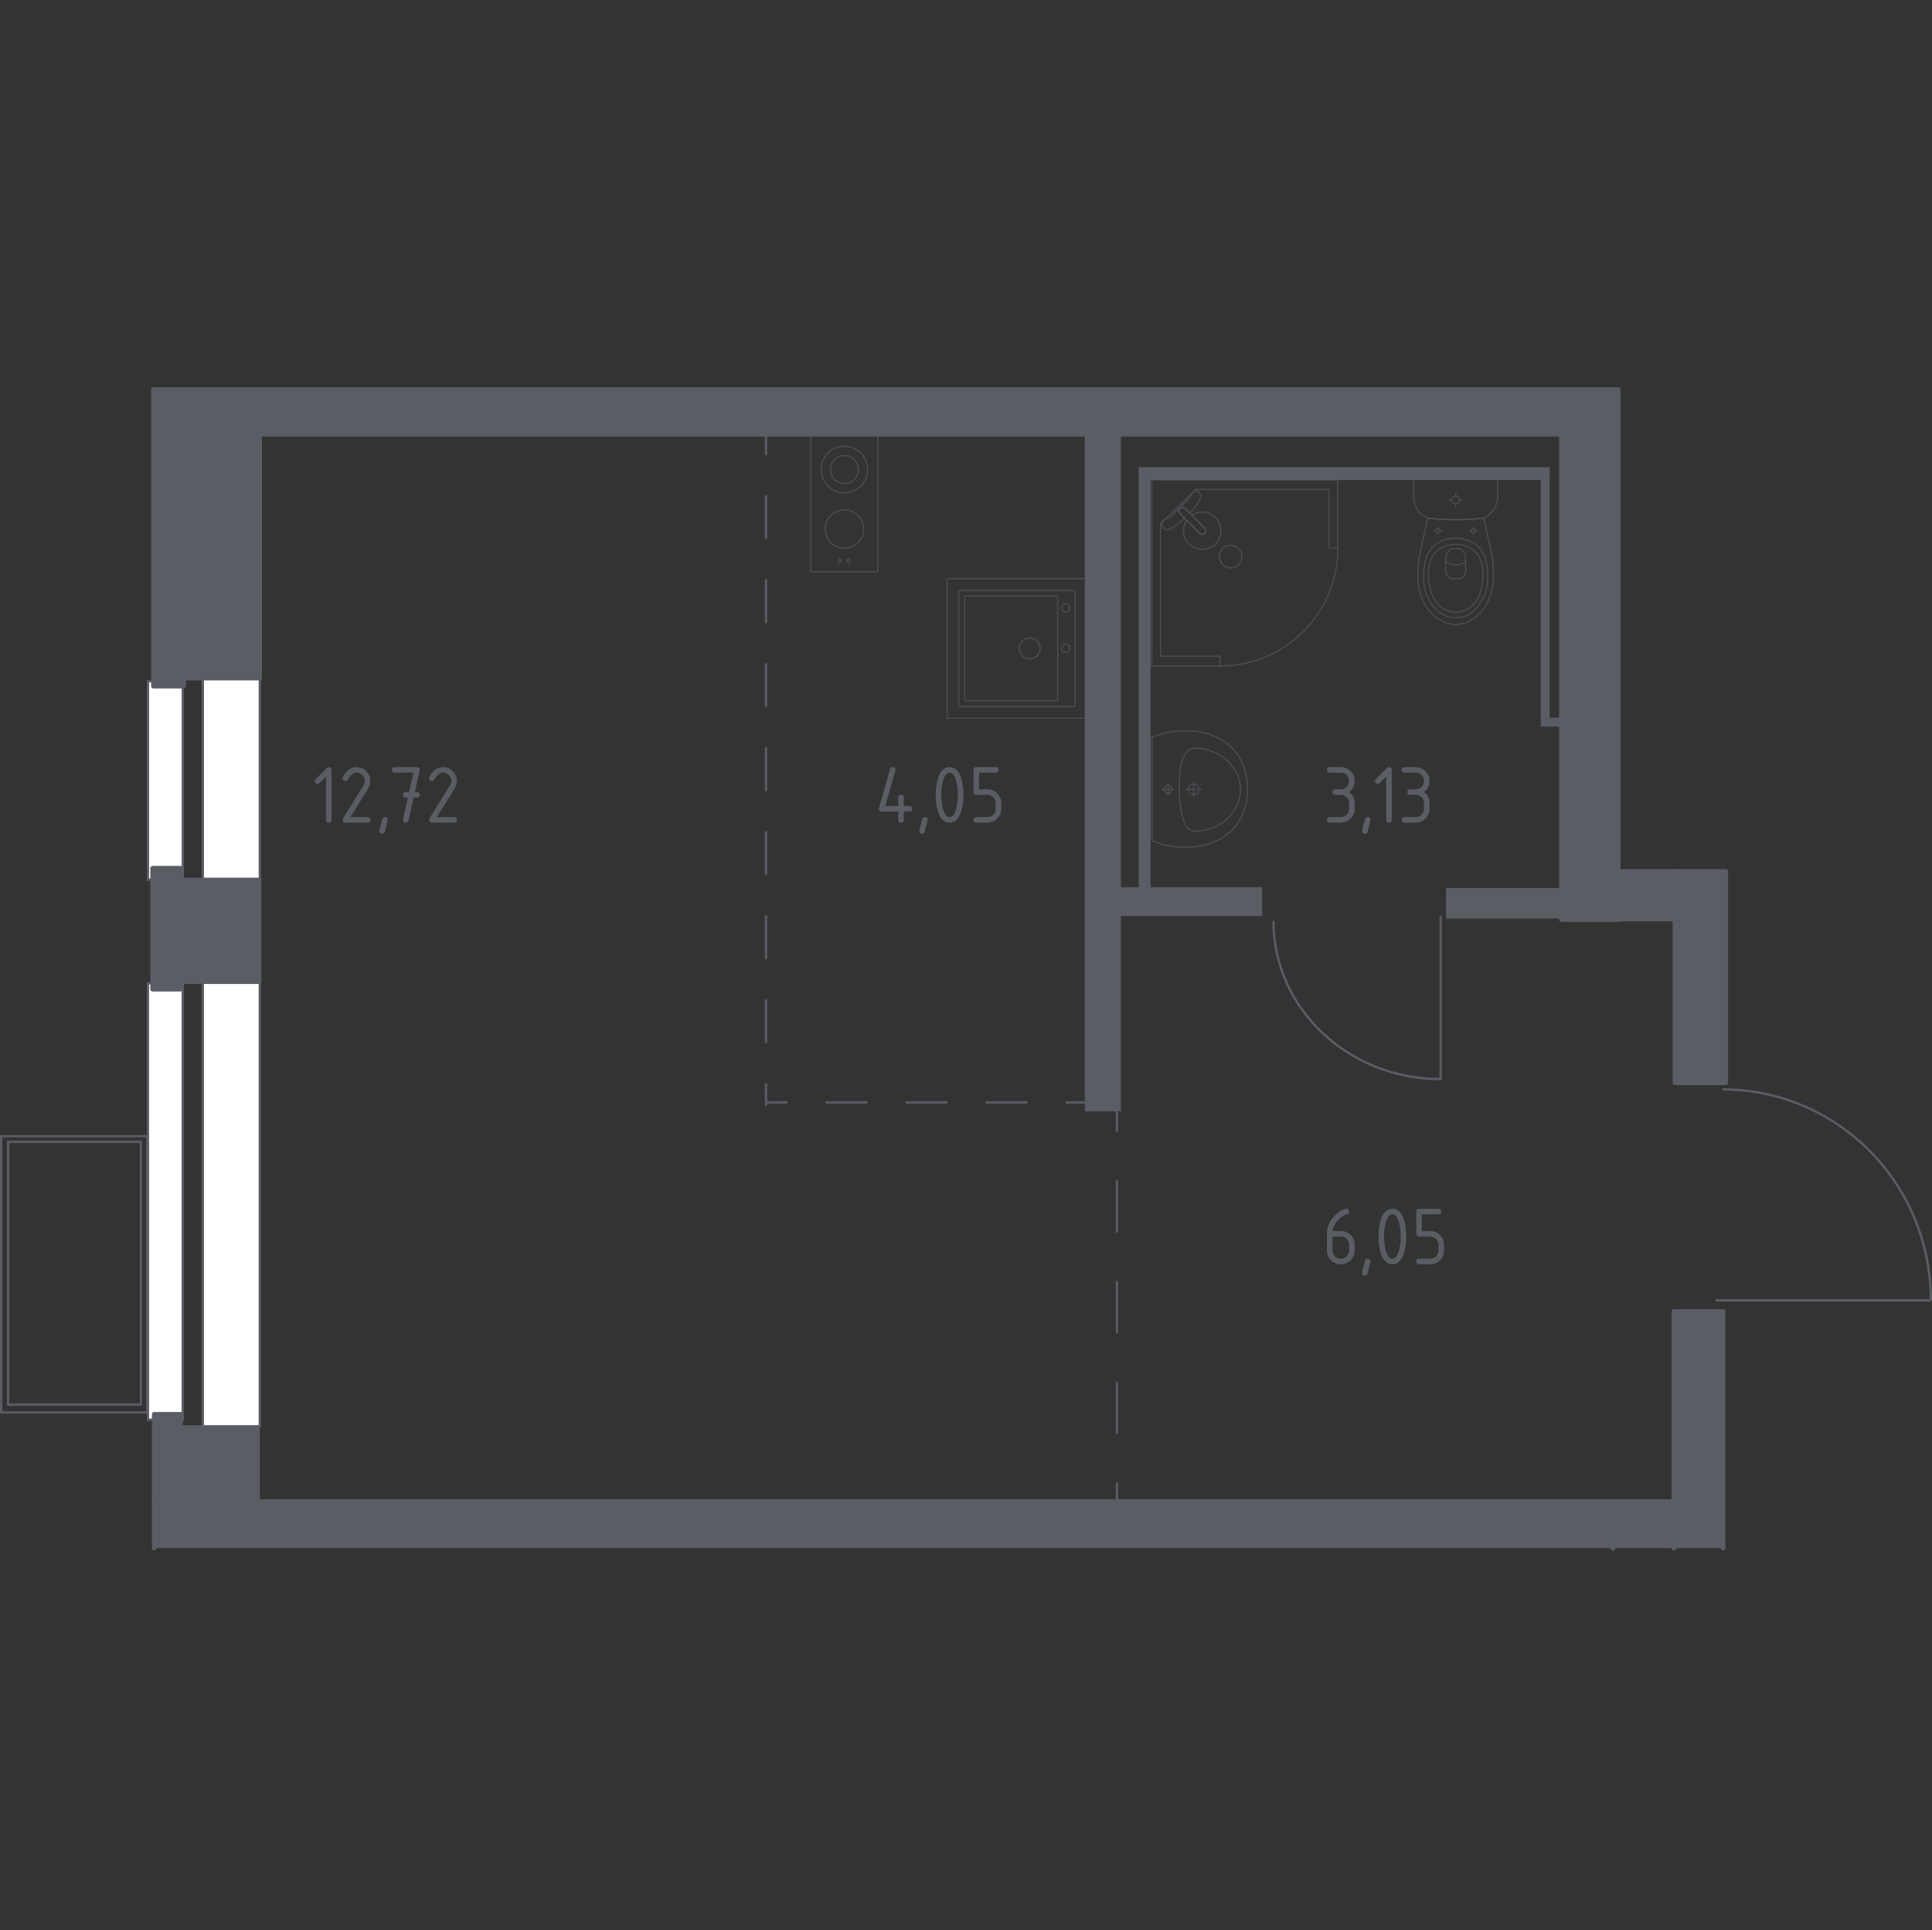 <?xml version="1.0" encoding="iso-8859-1"?>
<!-- Generator: Adobe Illustrator 27.0.0, SVG Export Plug-In . SVG Version: 6.00 Build 0)  -->
<svg version="1.1" xmlns="http://www.w3.org/2000/svg" xmlns:xlink="http://www.w3.org/1999/xlink" x="0px" y="0px"
	 viewBox="0 0 1001.191 1000" style="enable-background:new 0 0 1001.191 1000;" xml:space="preserve">
<rect x="0" y="0" width="1001.191" height="1000" fill="#333333" stroke="none"/>
<g id="&#x421;&#x43B;&#x43E;&#x439;_1">
</g>
<g id="&#x411;&#x43B;&#x43E;&#x43A;&#x438;_&#x43A;&#x43E;&#x43D;&#x434;&#x438;&#x446;&#x438;&#x43E;&#x43D;&#x435;&#x440;&#x430;">
	<path style="fill:none;stroke:#5B5D65;stroke-width:1.191;stroke-linecap:round;stroke-linejoin:round;stroke-miterlimit:10;" d="
		M76.32,731.801V588.672H0.595v143.128H76.32z M4.201,591.585h68.791v136.195H4.201V591.585z"/>
</g>
<g id="&#x41E;&#x43A;&#x43D;&#x430;_x2C__&#x434;&#x432;&#x435;&#x440;&#x438;">
	<g>
		
			<rect x="76.663" y="509.487" style="fill:#FFFFFF;stroke:#5B5D65;stroke-width:1.191;stroke-miterlimit:10;" width="18.048" height="226.101"/>
		
			<rect x="105.103" y="504.348" style="fill:#FFFFFF;stroke:#5B5D65;stroke-width:1.191;stroke-miterlimit:10;" width="29.533" height="234.665"/>
	</g>
	<g>
		
			<rect x="76.678" y="352.967" style="fill:#FFFFFF;stroke:#5B5D65;stroke-width:1.191;stroke-miterlimit:10;" width="18.048" height="102.807"/>
		
			<rect x="105.118" y="350.631" style="fill:#FFFFFF;stroke:#5B5D65;stroke-width:1.191;stroke-miterlimit:10;" width="29.533" height="106.701"/>
	</g>
	<path style="fill:none;stroke:#5B5D65;stroke-width:1.191;stroke-miterlimit:10;" d="M1000.595,673.752
		c0-60.42-48.283-109.311-107.952-109.311"/>
	
		<line style="fill:none;stroke:#5B5D65;stroke-width:1.191;stroke-miterlimit:10;" x1="888.984" y1="673.752" x2="1000.595" y2="673.752"/>
	<path style="fill:none;stroke:#5B5D65;stroke-width:1.191;stroke-miterlimit:10;" d="M746.573,474.514v84.617
		c-47.89,0-86.642-36.605-86.642-81.843"/>
</g>
<g id="&#x41F;&#x435;&#x440;&#x435;&#x433;&#x43E;&#x440;&#x43E;&#x434;&#x43A;&#x438;">
	<rect x="749.386" y="460.106" style="fill:#5B5D65;" width="61.163" height="15.811"/>
	<rect x="562.154" y="223.361" style="fill:#5B5D65;" width="18.723" height="352.413"/>
	<rect x="579.629" y="459.69" style="fill:#5B5D65;" width="74.477" height="14.979"/>
	<rect x="590.03" y="242.084" style="fill:#5B5D65;" width="6.241" height="219.27"/>
	<rect x="596.272" y="242.084" style="fill:#5B5D65;" width="206.788" height="6.657"/>
	<rect x="798.482" y="247.493" style="fill:#5B5D65;" width="4.577" height="128.982"/>
	<rect x="803.059" y="371.899" style="fill:#5B5D65;" width="5.825" height="4.577"/>
</g>
<g id="&#x41F;&#x443;&#x43D;&#x43A;&#x442;&#x438;&#x440;">
	<g>
		<g>
			
				<line style="fill:none;stroke:#5B5D65;stroke-width:1.191;stroke-linecap:round;stroke-linejoin:round;" x1="396.973" y1="572.445" x2="396.973" y2="561.813"/>
			
				<line style="fill:none;stroke:#5B5D65;stroke-width:1.191;stroke-linecap:round;stroke-linejoin:round;stroke-dasharray:21.771,21.771;" x1="396.973" y1="540.041" x2="396.973" y2="507.384"/>
			
				<line style="fill:none;stroke:#5B5D65;stroke-width:1.191;stroke-linecap:round;stroke-linejoin:round;stroke-dasharray:21.771,21.771,21.771,21.771;" x1="396.973" y1="496.498" x2="396.973" y2="246.128"/>
			
				<line style="fill:none;stroke:#5B5D65;stroke-width:1.191;stroke-linecap:round;stroke-linejoin:round;" x1="396.973" y1="235.242" x2="396.973" y2="224.609"/>
		</g>
	</g>
	<g>
		<g>
			
				<line style="fill:none;stroke:#5B5D65;stroke-width:1.191;stroke-linecap:round;stroke-linejoin:round;" x1="563.402" y1="571.197" x2="552.769" y2="571.197"/>
			
				<line style="fill:none;stroke:#5B5D65;stroke-width:1.191;stroke-linecap:round;stroke-linejoin:round;stroke-dasharray:20.738,20.738;" x1="532.031" y1="571.197" x2="500.925" y2="571.197"/>
			
				<line style="fill:none;stroke:#5B5D65;stroke-width:1.191;stroke-linecap:round;stroke-linejoin:round;stroke-dasharray:20.738,20.738,20.738,20.738;" x1="490.556" y1="571.197" x2="417.975" y2="571.197"/>
			
				<line style="fill:none;stroke:#5B5D65;stroke-width:1.191;stroke-linecap:round;stroke-linejoin:round;" x1="407.606" y1="571.197" x2="396.973" y2="571.197"/>
		</g>
	</g>
	<g>
		<g>
			
				<line style="fill:none;stroke:#5B5D65;stroke-width:1.191;stroke-linecap:round;stroke-linejoin:round;" x1="578.797" y1="779.233" x2="578.797" y2="768.6"/>
			
				<line style="fill:none;stroke:#5B5D65;stroke-width:1.191;stroke-linecap:round;stroke-linejoin:round;stroke-dasharray:26.087,26.087;" x1="578.797" y1="742.513" x2="578.797" y2="703.383"/>
			
				<line style="fill:none;stroke:#5B5D65;stroke-width:1.191;stroke-linecap:round;stroke-linejoin:round;stroke-dasharray:26.087,26.087,26.087,26.087;" x1="578.797" y1="690.339" x2="578.797" y2="599.035"/>
			
				<line style="fill:none;stroke:#5B5D65;stroke-width:1.191;stroke-linecap:round;stroke-linejoin:round;" x1="578.797" y1="585.991" x2="578.797" y2="575.358"/>
		</g>
	</g>
</g>
<g id="&#x41C;&#x435;&#x431;&#x435;&#x43B;&#x44C;_x2C__&#x421;&#x430;&#x43D;&#x442;&#x435;&#x445;&#x43D;&#x438;&#x43A;&#x430;">
	<g style="opacity:0.8;">
		
			<rect x="490.822" y="299.813" transform="matrix(6.123234e-17 -1 1 6.123234e-17 191.008 862.972)" style="opacity:0.8;fill:none;stroke:#5B5D65;stroke-width:0.595;stroke-linecap:round;stroke-linejoin:round;stroke-miterlimit:10;" width="72.338" height="72.338"/>
		
			<circle style="opacity:0.8;fill:none;stroke:#5B5D65;stroke-width:0.595;stroke-linecap:round;stroke-linejoin:round;stroke-miterlimit:10;" cx="533.634" cy="335.936" r="5.426"/>
		
			<circle style="opacity:0.8;fill:none;stroke:#5B5D65;stroke-width:0.595;stroke-linecap:round;stroke-linejoin:round;stroke-miterlimit:10;" cx="552.308" cy="335.936" r="2.11"/>
		
			<circle style="opacity:0.8;fill:none;stroke:#5B5D65;stroke-width:0.595;stroke-linecap:round;stroke-linejoin:round;stroke-miterlimit:10;" cx="552.308" cy="314.953" r="2.11"/>
		
			<path style="opacity:0.8;fill:none;stroke:#5B5D65;stroke-width:0.595;stroke-linecap:round;stroke-linejoin:round;stroke-miterlimit:10;" d="
			M496.85,306.444v59.076c0,0.332,0.271,0.603,0.603,0.603h59.076c0.332,0,0.603-0.271,0.603-0.603v-59.076
			c0-0.332-0.271-0.603-0.603-0.603h-59.076C497.121,305.841,496.85,306.112,496.85,306.444z"/>
		
			<path style="opacity:0.8;fill:none;stroke:#5B5D65;stroke-width:0.595;stroke-linecap:round;stroke-linejoin:round;stroke-miterlimit:10;" d="
			M499.87,309.43v53.048c0,0.332,0.271,0.603,0.603,0.603h47.019c0.332,0,0.603-0.271,0.603-0.603V309.43
			c0-0.332-0.271-0.603-0.603-0.603h-47.019C500.141,308.827,499.87,309.098,499.87,309.43z"/>
	</g>
	<g style="opacity:0.8;">
		<g>
			
				<circle style="opacity:0.8;fill:none;stroke:#5B5D65;stroke-width:0.595;stroke-linecap:round;stroke-linejoin:round;stroke-miterlimit:10;" cx="439.702" cy="290.668" r="0.815"/>
			
				<circle style="opacity:0.8;fill:none;stroke:#5B5D65;stroke-width:0.595;stroke-linecap:round;stroke-linejoin:round;stroke-miterlimit:10;" cx="435.185" cy="290.668" r="0.815"/>
		</g>
		
			<circle style="opacity:0.8;fill:none;stroke:#5B5D65;stroke-width:0.595;stroke-linecap:round;stroke-linejoin:round;stroke-miterlimit:10;" cx="437.572" cy="243.274" r="12.056"/>
		<g>
			
				<circle style="opacity:0.8;fill:none;stroke:#5B5D65;stroke-width:0.595;stroke-linecap:round;stroke-linejoin:round;stroke-miterlimit:10;" cx="437.571" cy="274.126" r="9.947"/>
		</g>
		
			<rect x="420.211" y="223.924" transform="matrix(-1 -1.224647e-16 1.224647e-16 -1 875.145 520.185)" style="opacity:0.8;fill:none;stroke:#5B5D65;stroke-width:0.595;stroke-linecap:round;stroke-linejoin:round;stroke-miterlimit:10;" width="34.722" height="72.338"/>
		
			<circle style="opacity:0.8;fill:none;stroke:#5B5D65;stroke-width:0.595;stroke-linecap:round;stroke-linejoin:round;stroke-miterlimit:10;" cx="437.572" cy="243.274" r="7.234"/>
	</g>
	<g style="opacity:0.8;">
		
			<path style="opacity:0.8;fill:none;stroke:#5B5D65;stroke-width:0.595;stroke-linecap:round;stroke-linejoin:round;stroke-miterlimit:10;" d="
			M618.557,411.772c1.521,0,2.754-1.239,2.754-2.764c0-1.522-1.233-2.758-2.754-2.758c-1.524,0-2.757,1.236-2.757,2.758
			C615.8,410.533,617.033,411.772,618.557,411.772z"/>
		
			<line style="opacity:0.8;fill:none;stroke:#5B5D65;stroke-width:0.595;stroke-linecap:round;stroke-linejoin:round;stroke-miterlimit:10;" x1="618.555" y1="404.988" x2="618.555" y2="413.034"/>
		
			<line style="opacity:0.8;fill:none;stroke:#5B5D65;stroke-width:0.595;stroke-linecap:round;stroke-linejoin:round;stroke-miterlimit:10;" x1="622.578" y1="409.011" x2="614.532" y2="409.011"/>
		
			<path style="opacity:0.8;fill:none;stroke:#5B5D65;stroke-width:0.595;stroke-linecap:round;stroke-linejoin:round;stroke-miterlimit:10;" d="
			M605.337,410.989c1.092,0,1.976-0.888,1.976-1.98c0-1.09-0.885-1.975-1.976-1.975c-1.094,0-1.979,0.885-1.979,1.975
			C603.358,410.102,604.243,410.989,605.337,410.989z"/>
		
			<line style="opacity:0.8;fill:none;stroke:#5B5D65;stroke-width:0.595;stroke-linecap:round;stroke-linejoin:round;stroke-miterlimit:10;" x1="605.336" y1="405.851" x2="605.336" y2="412.172"/>
		
			<line style="opacity:0.8;fill:none;stroke:#5B5D65;stroke-width:0.595;stroke-linecap:round;stroke-linejoin:round;stroke-miterlimit:10;" x1="608.497" y1="409.011" x2="602.175" y2="409.011"/>
		
			<path style="opacity:0.8;fill:none;stroke:#5B5D65;stroke-width:0.595;stroke-linecap:round;stroke-linejoin:round;stroke-miterlimit:10;" d="
			M617.391,438.815c-1.418,0.106-3.176,0.172-5.192,0.099c-0.788-0.029-2.29-0.103-4.177-0.34c-1.555-0.195-3.49-0.514-5.691-1.063
			c-1.779-0.594-3.557-1.188-5.336-1.781c0-0.001,0-0.012,0-0.016c0-0.756,0-53.6,0-53.819c0-0.004,0-0.015,0-0.016
			c1.779-0.594,3.557-1.188,5.336-1.781c2.201-0.548,4.137-0.868,5.691-1.063c1.888-0.237,3.39-0.311,4.177-0.34
			c2.016-0.074,3.773-0.007,5.191,0.099c1.967,0.041,14.576,0.506,22.814,10.723c6.098,7.563,6.223,16.03,6.223,19.288
			c0,3.258-0.125,11.726-6.223,19.288C631.966,438.308,619.358,438.774,617.391,438.815z"/>
		
			<path style="opacity:0.8;fill:none;stroke:#5B5D65;stroke-width:0.595;stroke-linecap:round;stroke-linejoin:round;stroke-miterlimit:10;" d="
			M620.477,430.571c-0.687,0.061-1.623,0.123-2.738-0.209c-0.057-0.017-0.106-0.033-0.149-0.048c0,0-0.972-0.334-1.851-1.077
			c-4.59-3.881-4.591-20.241-4.591-20.241l0,0c0-8.984,0.488-16.547,4.584-19.938c0.001-0.001,0.003-0.003,0.004-0.004
			c0.001,0,0.002-0.002,0.002-0.002c0.907-0.792,1.717-1.038,1.849-1.077c0,0,0.002,0,0.002-0.001
			c1.218-0.417,2.702-0.269,2.888-0.257c1.406,0.095,2.109,0.142,3.117,0.346c5.786,1.171,9.385,3.592,9.385,3.592
			c2.682,1.804,4.304,3.772,5.136,4.798c0.668,0.823,1.677,2.081,2.605,3.904c2.03,3.99,2.128,7.658,2.134,8.637
			c0.026,4.323-1.446,7.494-2.133,8.932l0,0.001c-0.571,1.056-1.412,2.432-2.606,3.906c-0.82,1.012-2.446,2.988-5.136,4.798
			c0,0-3.631,2.442-9.385,3.592C622.964,430.351,622.135,430.424,620.477,430.571z"/>
	</g>
	<g style="opacity:0.8;">
		
			<path style="opacity:0.8;fill:none;stroke:#5B5D65;stroke-width:0.595;stroke-linecap:round;stroke-linejoin:round;stroke-miterlimit:10;" d="
			M752.372,258.963c0,1.094,0.889,1.98,1.986,1.98s1.986-0.887,1.986-1.98c0-1.094-0.889-1.98-1.986-1.98
			S752.372,257.87,752.372,258.963z"/>
		
			<line style="opacity:0.8;fill:none;stroke:#5B5D65;stroke-width:0.595;stroke-linecap:round;stroke-linejoin:round;stroke-miterlimit:10;" x1="757.826" y1="258.963" x2="756.343" y2="258.963"/>
		
			<line style="opacity:0.8;fill:none;stroke:#5B5D65;stroke-width:0.595;stroke-linecap:round;stroke-linejoin:round;stroke-miterlimit:10;" x1="752.372" y1="258.963" x2="750.889" y2="258.963"/>
		
			<line style="opacity:0.8;fill:none;stroke:#5B5D65;stroke-width:0.595;stroke-linecap:round;stroke-linejoin:round;stroke-miterlimit:10;" x1="754.357" y1="262.423" x2="754.357" y2="260.944"/>
		
			<line style="opacity:0.8;fill:none;stroke:#5B5D65;stroke-width:0.595;stroke-linecap:round;stroke-linejoin:round;stroke-miterlimit:10;" x1="754.357" y1="256.983" x2="754.357" y2="255.504"/>
		
			<line style="opacity:0.8;fill:none;stroke:#5B5D65;stroke-width:0.595;stroke-linecap:round;stroke-linejoin:round;stroke-miterlimit:10;" x1="765.406" y1="275.027" x2="764.606" y2="275.027"/>
		
			<line style="opacity:0.8;fill:none;stroke:#5B5D65;stroke-width:0.595;stroke-linecap:round;stroke-linejoin:round;stroke-miterlimit:10;" x1="762.463" y1="275.027" x2="761.663" y2="275.027"/>
		
			<line style="opacity:0.8;fill:none;stroke:#5B5D65;stroke-width:0.595;stroke-linecap:round;stroke-linejoin:round;stroke-miterlimit:10;" x1="763.534" y1="276.893" x2="763.534" y2="276.096"/>
		
			<line style="opacity:0.8;fill:none;stroke:#5B5D65;stroke-width:0.595;stroke-linecap:round;stroke-linejoin:round;stroke-miterlimit:10;" x1="763.534" y1="273.959" x2="763.534" y2="273.161"/>
		
			<ellipse style="opacity:0.8;fill:none;stroke:#5B5D65;stroke-width:0.595;stroke-linecap:round;stroke-linejoin:round;stroke-miterlimit:10;" cx="763.534" cy="275.027" rx="1.071" ry="1.068"/>
		
			<ellipse style="opacity:0.8;fill:none;stroke:#5B5D65;stroke-width:0.595;stroke-linecap:round;stroke-linejoin:round;stroke-miterlimit:10;" cx="745.18" cy="275.027" rx="1.071" ry="1.068"/>
		
			<line style="opacity:0.8;fill:none;stroke:#5B5D65;stroke-width:0.595;stroke-linecap:round;stroke-linejoin:round;stroke-miterlimit:10;" x1="747.052" y1="275.027" x2="746.252" y2="275.027"/>
		
			<line style="opacity:0.8;fill:none;stroke:#5B5D65;stroke-width:0.595;stroke-linecap:round;stroke-linejoin:round;stroke-miterlimit:10;" x1="744.109" y1="275.027" x2="743.309" y2="275.027"/>
		
			<line style="opacity:0.8;fill:none;stroke:#5B5D65;stroke-width:0.595;stroke-linecap:round;stroke-linejoin:round;stroke-miterlimit:10;" x1="745.18" y1="276.893" x2="745.18" y2="276.096"/>
		
			<line style="opacity:0.8;fill:none;stroke:#5B5D65;stroke-width:0.595;stroke-linecap:round;stroke-linejoin:round;stroke-miterlimit:10;" x1="745.18" y1="273.959" x2="745.18" y2="273.161"/>
		
			<path style="opacity:0.8;fill:none;stroke:#5B5D65;stroke-width:0.595;stroke-linecap:round;stroke-linejoin:round;stroke-miterlimit:10;" d="
			M734.969,292.133c0.054-0.827,0.118-1.506,0.164-1.953c1.448-8.143,3.199-13.588,4.647-21.73c4.38,0.507,9.264,0.843,14.577,0.844
			c5.334,0.001,10.237-0.335,14.632-0.844c1.448,8.143,3.144,13.588,4.592,21.73c0.046,0.447,0.11,1.126,0.164,1.953
			c0.321,4.881,0.861,13.104-3.155,20.52c-0.648,1.196-1.98,3.607-4.523,5.91c-1.524,1.38-5.572,4.935-11.564,4.938
			c-0.05,0-0.096-0.005-0.146-0.005c-0.049,0-0.096,0.005-0.146,0.005c-5.992-0.003-10.04-3.558-11.564-4.938
			c-2.544-2.303-3.875-4.714-4.523-5.91C734.108,305.237,734.648,297.014,734.969,292.133z"/>
		
			<path style="opacity:0.8;fill:none;stroke:#5B5D65;stroke-width:0.595;stroke-linecap:round;stroke-linejoin:round;stroke-miterlimit:10;" d="
			M738.139,293.495c0.341-2.449,0.755-5.187,2.681-8c2.375-3.468,5.565-4.878,6.604-5.321c2.834-1.208,5.248-1.208,6.933-1.208
			s4.099,0,6.933,1.208c1.04,0.443,4.229,1.853,6.604,5.321c1.926,2.812,2.339,5.551,2.681,8c0.435,3.12,1.573,11.279-3.221,18.62
			c-1.194,1.828-3.75,5.687-8.66,7.281c-1.018,0.33-4.539,1.343-8.675,0c-4.91-1.594-7.465-5.452-8.659-7.282
			C736.566,304.772,737.704,296.614,738.139,293.495z"/>
		
			<path style="opacity:0.8;fill:none;stroke:#5B5D65;stroke-width:0.595;stroke-linecap:round;stroke-linejoin:round;stroke-miterlimit:10;" d="
			M744.296,285.824c3.803-3.74,8.761-3.727,10.061-3.716c1.3-0.01,6.258-0.023,10.061,3.716c3.364,3.308,4.093,7.851,4.07,11.457
			c-0.014,2.231-0.198,3.934-0.442,5.32c-0.605,3.428-1.212,6.869-3.72,9.826c-1.983,2.338-5.511,4.792-10,4.746
			c-5.311-0.054-8.734-3.573-9.791-4.798c-2.648-3.07-3.298-6.647-3.866-9.773c-0.23-1.266-0.427-3.022-0.442-5.32
			C740.203,293.675,740.932,289.133,744.296,285.824z"/>
		
			<path style="opacity:0.8;fill:none;stroke:#5B5D65;stroke-width:0.595;stroke-linecap:round;stroke-linejoin:round;stroke-miterlimit:10;" d="
			M749.341,287.782c0.204-0.585,0.624-1.541,1.477-2.418c0.477-0.491,0.958-0.822,1.346-1.042c0.008,0,0.015,0,0.023,0
			c2.025,0,2.331,0,4.342,0c0.008,0,0.014,0,0.023,0c0.387,0.22,0.868,0.551,1.346,1.042c0.852,0.877,1.272,1.833,1.477,2.418
			c0.071,2.696,0.142,5.392,0.214,8.088c-0.021,0.363-0.142,1.725-1.184,2.848c-0.812,0.876-1.745,1.132-2.122,1.212
			c-1.283,0-2.565,0-3.848,0c-0.376-0.08-1.309-0.337-2.122-1.212c-1.042-1.123-1.163-2.485-1.184-2.848
			C749.199,293.174,749.27,290.478,749.341,287.782z"/>
		
			<path style="opacity:0.8;fill:none;stroke:#5B5D65;stroke-width:0.595;stroke-linecap:round;stroke-linejoin:round;stroke-miterlimit:10;" d="
			M749.247,290.967c0.612,0.479,2.429,1.771,5.046,1.792c2.695,0.021,4.569-1.318,5.174-1.792"/>
		
			<path style="opacity:0.8;fill:none;stroke:#5B5D65;stroke-width:0.595;stroke-linecap:round;stroke-linejoin:round;stroke-miterlimit:10;" d="
			M733.665,246.944h41.384c0.557,0,1.009,0.483,1.009,1.079c0,0,0,10.023,0,11.094c-0.127,0.586-0.33,1.35-0.665,2.209
			c-0.335,0.859-0.803,1.811-1.459,2.774c-0.866,1.271-1.829,2.221-2.713,2.923c-0.884,0.701-1.687,1.154-2.234,1.428
			c-2.197,0.255-4.522,0.465-6.963,0.613c-2.442,0.147-5.001,0.231-7.668,0.23c-2.656,0-5.206-0.085-7.638-0.232
			c-2.433-0.147-4.749-0.358-6.938-0.612c-0.484-0.203-1.21-0.55-2.026-1.112c-0.816-0.562-1.721-1.34-2.563-2.408
			c-0.909-1.153-1.498-2.332-1.882-3.359c-0.384-1.028-0.564-1.905-0.654-2.454c0-1.223,0-11.094,0-11.094
			C732.656,247.427,733.108,246.944,733.665,246.944z"/>
	</g>
	<g style="opacity:0.8;">
		
			<polygon style="opacity:0.8;fill:none;stroke:#5B5D65;stroke-width:0.595;stroke-linecap:round;stroke-linejoin:round;stroke-miterlimit:10;" points="
			632.199,345.078 596.873,345.078 596.873,248.628 693.323,248.628 693.323,283.957 688.794,283.957 688.794,253.607 
			619.738,253.607 601.402,271.36 601.402,339.967 632.199,339.967 		"/>
		
			<path style="opacity:0.8;fill:none;stroke:#5B5D65;stroke-width:0.595;stroke-linecap:round;stroke-linejoin:round;stroke-miterlimit:10;" d="
			M693.323,283.957c0,33.755-27.368,61.122-61.124,61.122"/>
		
			<path style="opacity:0.8;fill:none;stroke:#5B5D65;stroke-width:0.595;stroke-linecap:round;stroke-linejoin:round;stroke-miterlimit:10;" d="
			M621.647,276.279l-6.809-6.809l-0.295-0.291l-3.021-3.024c0,0-1.35-1.448-0.076-2.722c1.274-1.27,2.718,0.083,2.718,0.083
			l3.021,3.017l0.295,0.295l6.805,6.809c0,0,1.357,1.448,0.083,2.722C623.095,277.628,621.647,276.279,621.647,276.279z"/>
		
			<path style="opacity:0.8;fill:none;stroke:#5B5D65;stroke-width:0.595;stroke-linecap:round;stroke-linejoin:round;stroke-miterlimit:10;" d="
			M633.56,292.554c2.272,2.268,6.056,2.268,8.328,0c2.276-2.276,2.276-6.06-0.004-8.321c-2.268-2.272-6.053-2.272-8.325,0
			C631.28,286.493,631.28,290.278,633.56,292.554z"/>
		
			<path style="opacity:0.8;fill:none;stroke:#5B5D65;stroke-width:0.595;stroke-linecap:round;stroke-linejoin:round;stroke-miterlimit:10;" d="
			M611.446,263.433c-1.274,1.274,0.076,2.722,0.076,2.722l2.363,2.365c-1.925,1.799-3.921,3.4-5.681,4.466
			c-0.873,0.529-1.773,1.017-2.692,1.455h-0.004c-0.658,0.31-1.391,0.204-1.856-0.257c-0.75-0.941-1.499-1.883-2.249-2.825
			c1.05-1.017,2.101-2.034,3.151-3.051c0.035,0.045,0.095,0.112,0.186,0.163c0.64,0.36,1.864-0.552,2.386-1.074
			c4.207-4.202,5.618-5.695,8.072-8.068c0.429-0.415,1.648-1.567,1.344-2.251c-0.047-0.105-0.119-0.175-0.168-0.216
			c1.122-1.086,2.243-2.171,3.365-3.257c0.805,0.754,1.444,1.495,2.249,2.249c0.45,0.453,0.571,1.169,0.272,1.807
			c-0.457,0.986-0.987,1.939-1.55,2.869c-1.013,1.657-2.5,3.525-4.183,5.341l-2.361-2.359
			C614.165,263.516,612.721,262.162,611.446,263.433z"/>
		
			<path style="opacity:0.8;fill:none;stroke:#5B5D65;stroke-width:0.595;stroke-linecap:round;stroke-linejoin:round;stroke-miterlimit:10;" d="
			M629.844,281.832c-3.784,3.784-9.916,3.784-13.701,0c-3.332-3.332-3.723-8.479-1.189-12.245l6.693,6.692
			c0,0,1.448,1.35,2.722,0.079c1.274-1.274-0.083-2.722-0.083-2.722l-6.689-6.692c3.768-2.534,8.915-2.143,12.247,1.188
			C633.628,271.916,633.628,278.048,629.844,281.832z"/>
	</g>
</g>
<g id="&#x41D;&#x435;&#x441;&#x443;&#x449;&#x438;&#x435;">
	
		<rect x="79.51" y="201.864" style="fill:#5B5D65;stroke:#5B5D65;stroke-width:2.382;stroke-linecap:round;stroke-linejoin:round;stroke-miterlimit:10;" width="759.054" height="23.161"/>
	
		<rect x="95.182" y="224.609" style="fill:#5B5D65;stroke:#5B5D65;stroke-width:2.382;stroke-linecap:round;stroke-linejoin:round;stroke-miterlimit:10;" width="39.388" height="126.763"/>
	
		<rect x="79.51" y="225.026" style="fill:#5B5D65;stroke:#5B5D65;stroke-width:2.382;stroke-linecap:round;stroke-linejoin:round;stroke-miterlimit:10;" width="15.672" height="130.508"/>
	
		<rect x="809.162" y="225.026" style="fill:#5B5D65;stroke:#5B5D65;stroke-width:2.382;stroke-linecap:round;stroke-linejoin:round;stroke-miterlimit:10;" width="29.402" height="251.446"/>
	
		<rect x="867.966" y="451.507" style="fill:#5B5D65;stroke:#5B5D65;stroke-width:2.382;stroke-linecap:round;stroke-linejoin:round;stroke-miterlimit:10;" width="26.351" height="109.566"/>
	
		<rect x="837.732" y="451.507" style="fill:#5B5D65;stroke:#5B5D65;stroke-width:2.382;stroke-linecap:round;stroke-linejoin:round;stroke-miterlimit:10;" width="30.235" height="24.687"/>
	
		<polyline style="fill:#5B5D65;stroke:#5B5D65;stroke-width:2.382;stroke-linecap:round;stroke-linejoin:round;stroke-miterlimit:10;" points="
		867.412,802.117 867.412,679.515 892.931,679.515 892.931,802.117 	"/>
	
		<polyline style="fill:#5B5D65;stroke:#5B5D65;stroke-width:2.382;stroke-linecap:round;stroke-linejoin:round;stroke-miterlimit:10;" points="
		835.79,802.117 835.79,777.985 79.926,777.985 79.926,802.117 	"/>
	
		<rect x="79.926" y="732.772" style="fill:#5B5D65;stroke:#5B5D65;stroke-width:2.382;stroke-linecap:round;stroke-linejoin:round;stroke-miterlimit:10;" width="13.592" height="45.213"/>
	
		<rect x="93.518" y="739.706" style="fill:#5B5D65;stroke:#5B5D65;stroke-width:2.382;stroke-linecap:round;stroke-linejoin:round;stroke-miterlimit:10;" width="39.943" height="38.279"/>
	
		<polyline style="fill:#5B5D65;stroke:#5B5D65;stroke-width:2.382;stroke-linecap:round;stroke-linejoin:round;stroke-miterlimit:10;" points="
		835.79,802.117 835.79,777.985 867.412,777.985 867.412,802.117 	"/>
	
		<rect x="79.094" y="449.843" style="fill:#5B5D65;stroke:#5B5D65;stroke-width:2.382;stroke-linecap:round;stroke-linejoin:round;stroke-miterlimit:10;" width="14.424" height="62.688"/>
	
		<rect x="93.795" y="455.945" style="fill:#5B5D65;stroke:#5B5D65;stroke-width:2.382;stroke-linecap:round;stroke-linejoin:round;stroke-miterlimit:10;" width="40.498" height="52.702"/>
</g>
<g id="&#x41B;&#x435;&#x441;&#x442;&#x43D;&#x438;&#x446;&#x44B;_x2C__&#x43B;&#x438;&#x444;&#x442;&#x44B;">
</g>
<g id="&#x41F;&#x43B;&#x43E;&#x449;&#x430;&#x434;&#x438;">
	<g>
		<path style="fill:#5B5D65;" d="M697.692,626.288c0.96,0,1.439,0.479,1.439,1.439c0,0.712-0.24,1.127-0.72,1.243
			c-2.137,0.538-4.005,1.817-5.604,3.838c-1.265,1.599-1.999,3.264-2.203,4.994h4.209c2.035,0,3.743,0.698,5.124,2.093
			s2.072,3.096,2.072,5.103v2.878c0,2.006-0.702,3.707-2.104,5.103c-1.403,1.396-3.101,2.093-5.092,2.093
			c-2.006,0-3.707-0.694-5.103-2.083c-1.396-1.388-2.094-3.078-2.094-5.07v-8.679c0-3.256,1.083-6.113,3.249-8.57
			c1.687-1.904,3.525-3.256,5.518-4.056C696.951,626.397,697.387,626.288,697.692,626.288z M690.496,640.68v7.196
			c0,1.207,0.418,2.228,1.254,3.063c0.836,0.836,1.856,1.254,3.063,1.254c1.206,0,2.228-0.421,3.063-1.265
			c0.836-0.843,1.254-1.861,1.254-3.053v-2.878c0-1.207-0.422-2.228-1.265-3.064c-0.843-0.835-1.861-1.254-3.053-1.254H690.496z"/>
		<path style="fill:#5B5D65;" d="M708.769,652.194c0.959,0,1.439,0.473,1.439,1.417c0,0.131-0.495,2.173-1.483,6.127
			c-0.174,0.727-0.64,1.09-1.396,1.09c-0.959,0-1.439-0.48-1.439-1.439c0-0.654,0.494-2.689,1.483-6.105
			C707.577,652.557,708.041,652.194,708.769,652.194z"/>
		<path style="fill:#5B5D65;" d="M728.741,640.68c0,3.431-0.422,6.397-1.266,8.897c-1.235,3.664-3.213,5.495-5.931,5.495
			c-2.719,0-4.695-1.824-5.931-5.473c-0.844-2.5-1.266-5.474-1.266-8.919s0.422-6.418,1.266-8.918
			c1.235-3.648,3.212-5.473,5.931-5.473c2.718,0,4.695,1.832,5.931,5.495C728.319,634.284,728.741,637.249,728.741,640.68z
			 M725.862,640.68c0-2.384-0.255-4.63-0.763-6.738c-0.771-3.184-1.956-4.775-3.555-4.775c-1.585,0-2.762,1.599-3.532,4.797
			c-0.523,2.151-0.785,4.39-0.785,6.716c0,2.37,0.254,4.616,0.763,6.738c0.771,3.184,1.955,4.775,3.555,4.775
			c1.599,0,2.783-1.592,3.555-4.775C725.607,645.296,725.862,643.05,725.862,640.68z"/>
		<path style="fill:#5B5D65;" d="M733.943,639.241v-11.514c0-0.959,0.48-1.439,1.439-1.439h10.074c0.96,0,1.439,0.479,1.439,1.439
			s-0.479,1.439-1.439,1.439h-8.635v8.635h4.317c1.991,0,3.688,0.705,5.092,2.115c1.402,1.411,2.104,3.104,2.104,5.081v2.878
			c0,1.992-0.706,3.689-2.115,5.091c-1.41,1.403-3.104,2.104-5.081,2.104h-5.757c-0.959,0-1.439-0.479-1.439-1.439
			s0.48-1.439,1.439-1.439h5.757c1.206,0,2.228-0.417,3.063-1.254c0.836-0.835,1.254-1.857,1.254-3.063v-2.878
			c0-1.192-0.422-2.209-1.265-3.053s-1.861-1.265-3.053-1.265h-5.757C734.423,640.68,733.943,640.201,733.943,639.241z"/>
	</g>
	<g>
		<path style="fill:#5B5D65;" d="M168.944,402.381l-3.307,3.308c-0.277,0.271-0.613,0.407-1.007,0.407
			c-0.962,0-1.443-0.48-1.443-1.439c0-0.393,0.139-0.727,0.415-1.003l5.626-5.626c0.377-0.378,0.763-0.567,1.155-0.567
			c0.959,0,1.439,0.479,1.439,1.439v25.906c0,0.959-0.48,1.439-1.439,1.439s-1.439-0.479-1.439-1.438V402.381z"/>
		<path style="fill:#5B5D65;" d="M184.752,397.46c1.991,0,3.688,0.702,5.092,2.104c1.402,1.403,2.104,3.101,2.104,5.092
			c0,1.367-0.437,2.748-1.309,4.143l-9.071,14.566h8.94c0.959,0,1.439,0.48,1.439,1.439s-0.48,1.439-1.439,1.439h-11.514
			c-0.959,0-1.439-0.479-1.439-1.439c0-0.29,0.08-0.566,0.241-0.828l10.552-16.944c0.48-0.771,0.721-1.562,0.721-2.376
			c0-1.192-0.422-2.21-1.265-3.053s-1.861-1.265-3.053-1.265c-1.628,0-3.133,1.207-4.514,3.62c-0.262,0.465-0.676,0.698-1.243,0.698
			c-0.959,0-1.439-0.479-1.439-1.439c0-0.218,0.044-0.415,0.131-0.589C179.475,399.183,181.83,397.46,184.752,397.46z"/>
		<path style="fill:#5B5D65;" d="M199.49,423.366c0.959,0,1.439,0.473,1.439,1.417c0,0.131-0.495,2.173-1.483,6.127
			c-0.174,0.727-0.64,1.09-1.396,1.09c-0.959,0-1.439-0.48-1.439-1.439c0-0.654,0.494-2.689,1.483-6.105
			C198.297,423.729,198.762,423.366,199.49,423.366z"/>
		<path style="fill:#5B5D65;" d="M211.377,413.292l-1.07-0.001c-0.961,0-1.442-0.48-1.442-1.439c0-0.959,0.479-1.439,1.435-1.439
			l1.696-0.002l2.26-10.072h-9.707c-0.96,0-1.44-0.48-1.44-1.439s0.48-1.439,1.439-1.439h11.514c0.944,0,1.425,0.465,1.439,1.396
			c0,0.087-0.015,0.204-0.044,0.349l-2.491,11.207l1.093,0.001c0.961,0,1.442,0.48,1.442,1.439c0,0.959-0.481,1.439-1.444,1.439
			l-1.751-0.003L211.7,425.11c-0.174,0.756-0.632,1.134-1.373,1.134c-0.975,0-1.462-0.479-1.462-1.438
			c0-0.145,0.009-0.254,0.027-0.327L211.377,413.292z"/>
		<path style="fill:#5B5D65;" d="M229.545,397.46c1.991,0,3.688,0.702,5.092,2.104c1.402,1.403,2.104,3.101,2.104,5.092
			c0,1.367-0.437,2.748-1.309,4.143l-9.071,14.566h8.94c0.959,0,1.439,0.48,1.439,1.439s-0.48,1.439-1.439,1.439h-11.514
			c-0.959,0-1.439-0.479-1.439-1.439c0-0.29,0.08-0.566,0.241-0.828l10.552-16.944c0.48-0.771,0.721-1.562,0.721-2.376
			c0-1.192-0.422-2.21-1.265-3.053s-1.861-1.265-3.053-1.265c-1.628,0-3.133,1.207-4.514,3.62c-0.262,0.465-0.676,0.698-1.243,0.698
			c-0.959,0-1.439-0.479-1.439-1.439c0-0.218,0.044-0.415,0.131-0.589C224.268,399.183,226.623,397.46,229.545,397.46z"/>
	</g>
	<g>
		<path style="fill:#5B5D65;" d="M455.427,419.048c0-0.16,0.015-0.291,0.044-0.393l5.757-20.148
			c0.203-0.698,0.668-1.047,1.396-1.047c0.959,0,1.439,0.481,1.439,1.442c0,0.131-0.018,0.27-0.051,0.416l-5.248,18.291h6.737
			v-4.317c0-0.959,0.48-1.439,1.439-1.439c0.96,0,1.439,0.48,1.439,1.439v4.317h2.878c0.96,0,1.439,0.48,1.439,1.439
			s-0.479,1.439-1.439,1.439h-2.878v4.318c0,0.959-0.479,1.439-1.439,1.439c-0.959,0-1.439-0.479-1.439-1.439v-4.318h-8.635
			C455.908,420.487,455.427,420.008,455.427,419.048z"/>
		<path style="fill:#5B5D65;" d="M479.309,423.366c0.959,0,1.439,0.473,1.439,1.417c0,0.131-0.495,2.173-1.483,6.127
			c-0.174,0.727-0.64,1.09-1.396,1.09c-0.959,0-1.439-0.48-1.439-1.439c0-0.654,0.494-2.689,1.483-6.105
			C478.117,423.729,478.581,423.366,479.309,423.366z"/>
		<path style="fill:#5B5D65;" d="M499.281,411.852c0,3.431-0.422,6.397-1.266,8.897c-1.235,3.664-3.213,5.495-5.931,5.495
			c-2.719,0-4.695-1.824-5.931-5.473c-0.844-2.5-1.266-5.474-1.266-8.919s0.422-6.418,1.266-8.918
			c1.235-3.648,3.212-5.473,5.931-5.473c2.718,0,4.695,1.832,5.931,5.495C498.859,405.456,499.281,408.421,499.281,411.852z
			 M496.402,411.852c0-2.384-0.255-4.63-0.763-6.738c-0.771-3.184-1.956-4.775-3.555-4.775c-1.585,0-2.762,1.599-3.532,4.797
			c-0.523,2.151-0.785,4.39-0.785,6.716c0,2.37,0.254,4.616,0.763,6.738c0.771,3.184,1.955,4.775,3.555,4.775
			c1.599,0,2.783-1.592,3.555-4.775C496.147,416.468,496.402,414.222,496.402,411.852z"/>
		<path style="fill:#5B5D65;" d="M504.483,410.413v-11.514c0-0.959,0.48-1.439,1.439-1.439h10.074c0.96,0,1.439,0.479,1.439,1.439
			s-0.479,1.439-1.439,1.439h-8.635v8.635h4.317c1.991,0,3.688,0.705,5.092,2.115c1.402,1.411,2.104,3.104,2.104,5.081v2.878
			c0,1.992-0.706,3.689-2.115,5.091c-1.41,1.403-3.104,2.104-5.081,2.104h-5.757c-0.959,0-1.439-0.479-1.439-1.439
			s0.48-1.439,1.439-1.439h5.757c1.206,0,2.228-0.417,3.063-1.254c0.836-0.835,1.254-1.857,1.254-3.063v-2.878
			c0-1.192-0.422-2.209-1.265-3.053s-1.861-1.265-3.053-1.265h-5.757C504.963,411.852,504.483,411.372,504.483,410.413z"/>
	</g>
	<g>
		<path style="fill:#5B5D65;" d="M694.814,411.851h-2.878c-0.96,0-1.439-0.479-1.439-1.439s0.479-1.439,1.439-1.439h2.878
			c1.206,0,2.228-0.418,3.063-1.254s1.254-1.857,1.254-3.064c0-1.192-0.422-2.209-1.265-3.053c-0.843-0.843-1.861-1.265-3.053-1.265
			h-5.757c-0.959,0-1.439-0.48-1.439-1.439s0.48-1.439,1.439-1.439h5.757c1.991,0,3.688,0.705,5.092,2.115
			c1.402,1.41,2.104,3.104,2.104,5.081c0,2.384-0.96,4.303-2.879,5.757c1.919,1.454,2.879,3.373,2.879,5.757v2.878
			c0,1.992-0.706,3.689-2.115,5.091c-1.41,1.403-3.104,2.104-5.081,2.104h-5.757c-0.959,0-1.439-0.479-1.439-1.439
			s0.48-1.439,1.439-1.439h5.757c1.206,0,2.228-0.417,3.063-1.254c0.836-0.835,1.254-1.857,1.254-3.063v-2.878
			c0-1.192-0.422-2.209-1.265-3.053S696.005,411.851,694.814,411.851z"/>
		<path style="fill:#5B5D65;" d="M708.769,423.365c0.959,0,1.439,0.473,1.439,1.417c0,0.131-0.495,2.173-1.483,6.127
			c-0.174,0.727-0.64,1.09-1.396,1.09c-0.959,0-1.439-0.48-1.439-1.439c0-0.654,0.494-2.689,1.483-6.105
			C707.577,423.729,708.041,423.365,708.769,423.365z"/>
		<path style="fill:#5B5D65;" d="M718.354,402.38l-3.307,3.308c-0.277,0.271-0.613,0.407-1.007,0.407
			c-0.962,0-1.443-0.48-1.443-1.439c0-0.393,0.139-0.727,0.415-1.003l5.626-5.626c0.377-0.378,0.763-0.567,1.155-0.567
			c0.959,0,1.439,0.479,1.439,1.439v25.906c0,0.959-0.48,1.439-1.439,1.439s-1.439-0.479-1.439-1.438V402.38z"/>
		<path style="fill:#5B5D65;" d="M733.627,411.851h-2.878c-0.96,0-1.439-0.479-1.439-1.439s0.479-1.439,1.439-1.439h2.878
			c1.206,0,2.228-0.418,3.063-1.254s1.254-1.857,1.254-3.064c0-1.192-0.422-2.209-1.265-3.053c-0.843-0.843-1.861-1.265-3.053-1.265
			h-5.757c-0.959,0-1.439-0.48-1.439-1.439s0.48-1.439,1.439-1.439h5.757c1.991,0,3.688,0.705,5.092,2.115
			c1.402,1.41,2.104,3.104,2.104,5.081c0,2.384-0.96,4.303-2.879,5.757c1.919,1.454,2.879,3.373,2.879,5.757v2.878
			c0,1.992-0.706,3.689-2.115,5.091c-1.41,1.403-3.104,2.104-5.081,2.104h-5.757c-0.959,0-1.439-0.479-1.439-1.439
			s0.48-1.439,1.439-1.439h5.757c1.206,0,2.228-0.417,3.063-1.254c0.836-0.835,1.254-1.857,1.254-3.063v-2.878
			c0-1.192-0.422-2.209-1.265-3.053S734.819,411.851,733.627,411.851z"/>
	</g>
</g>
</svg>
